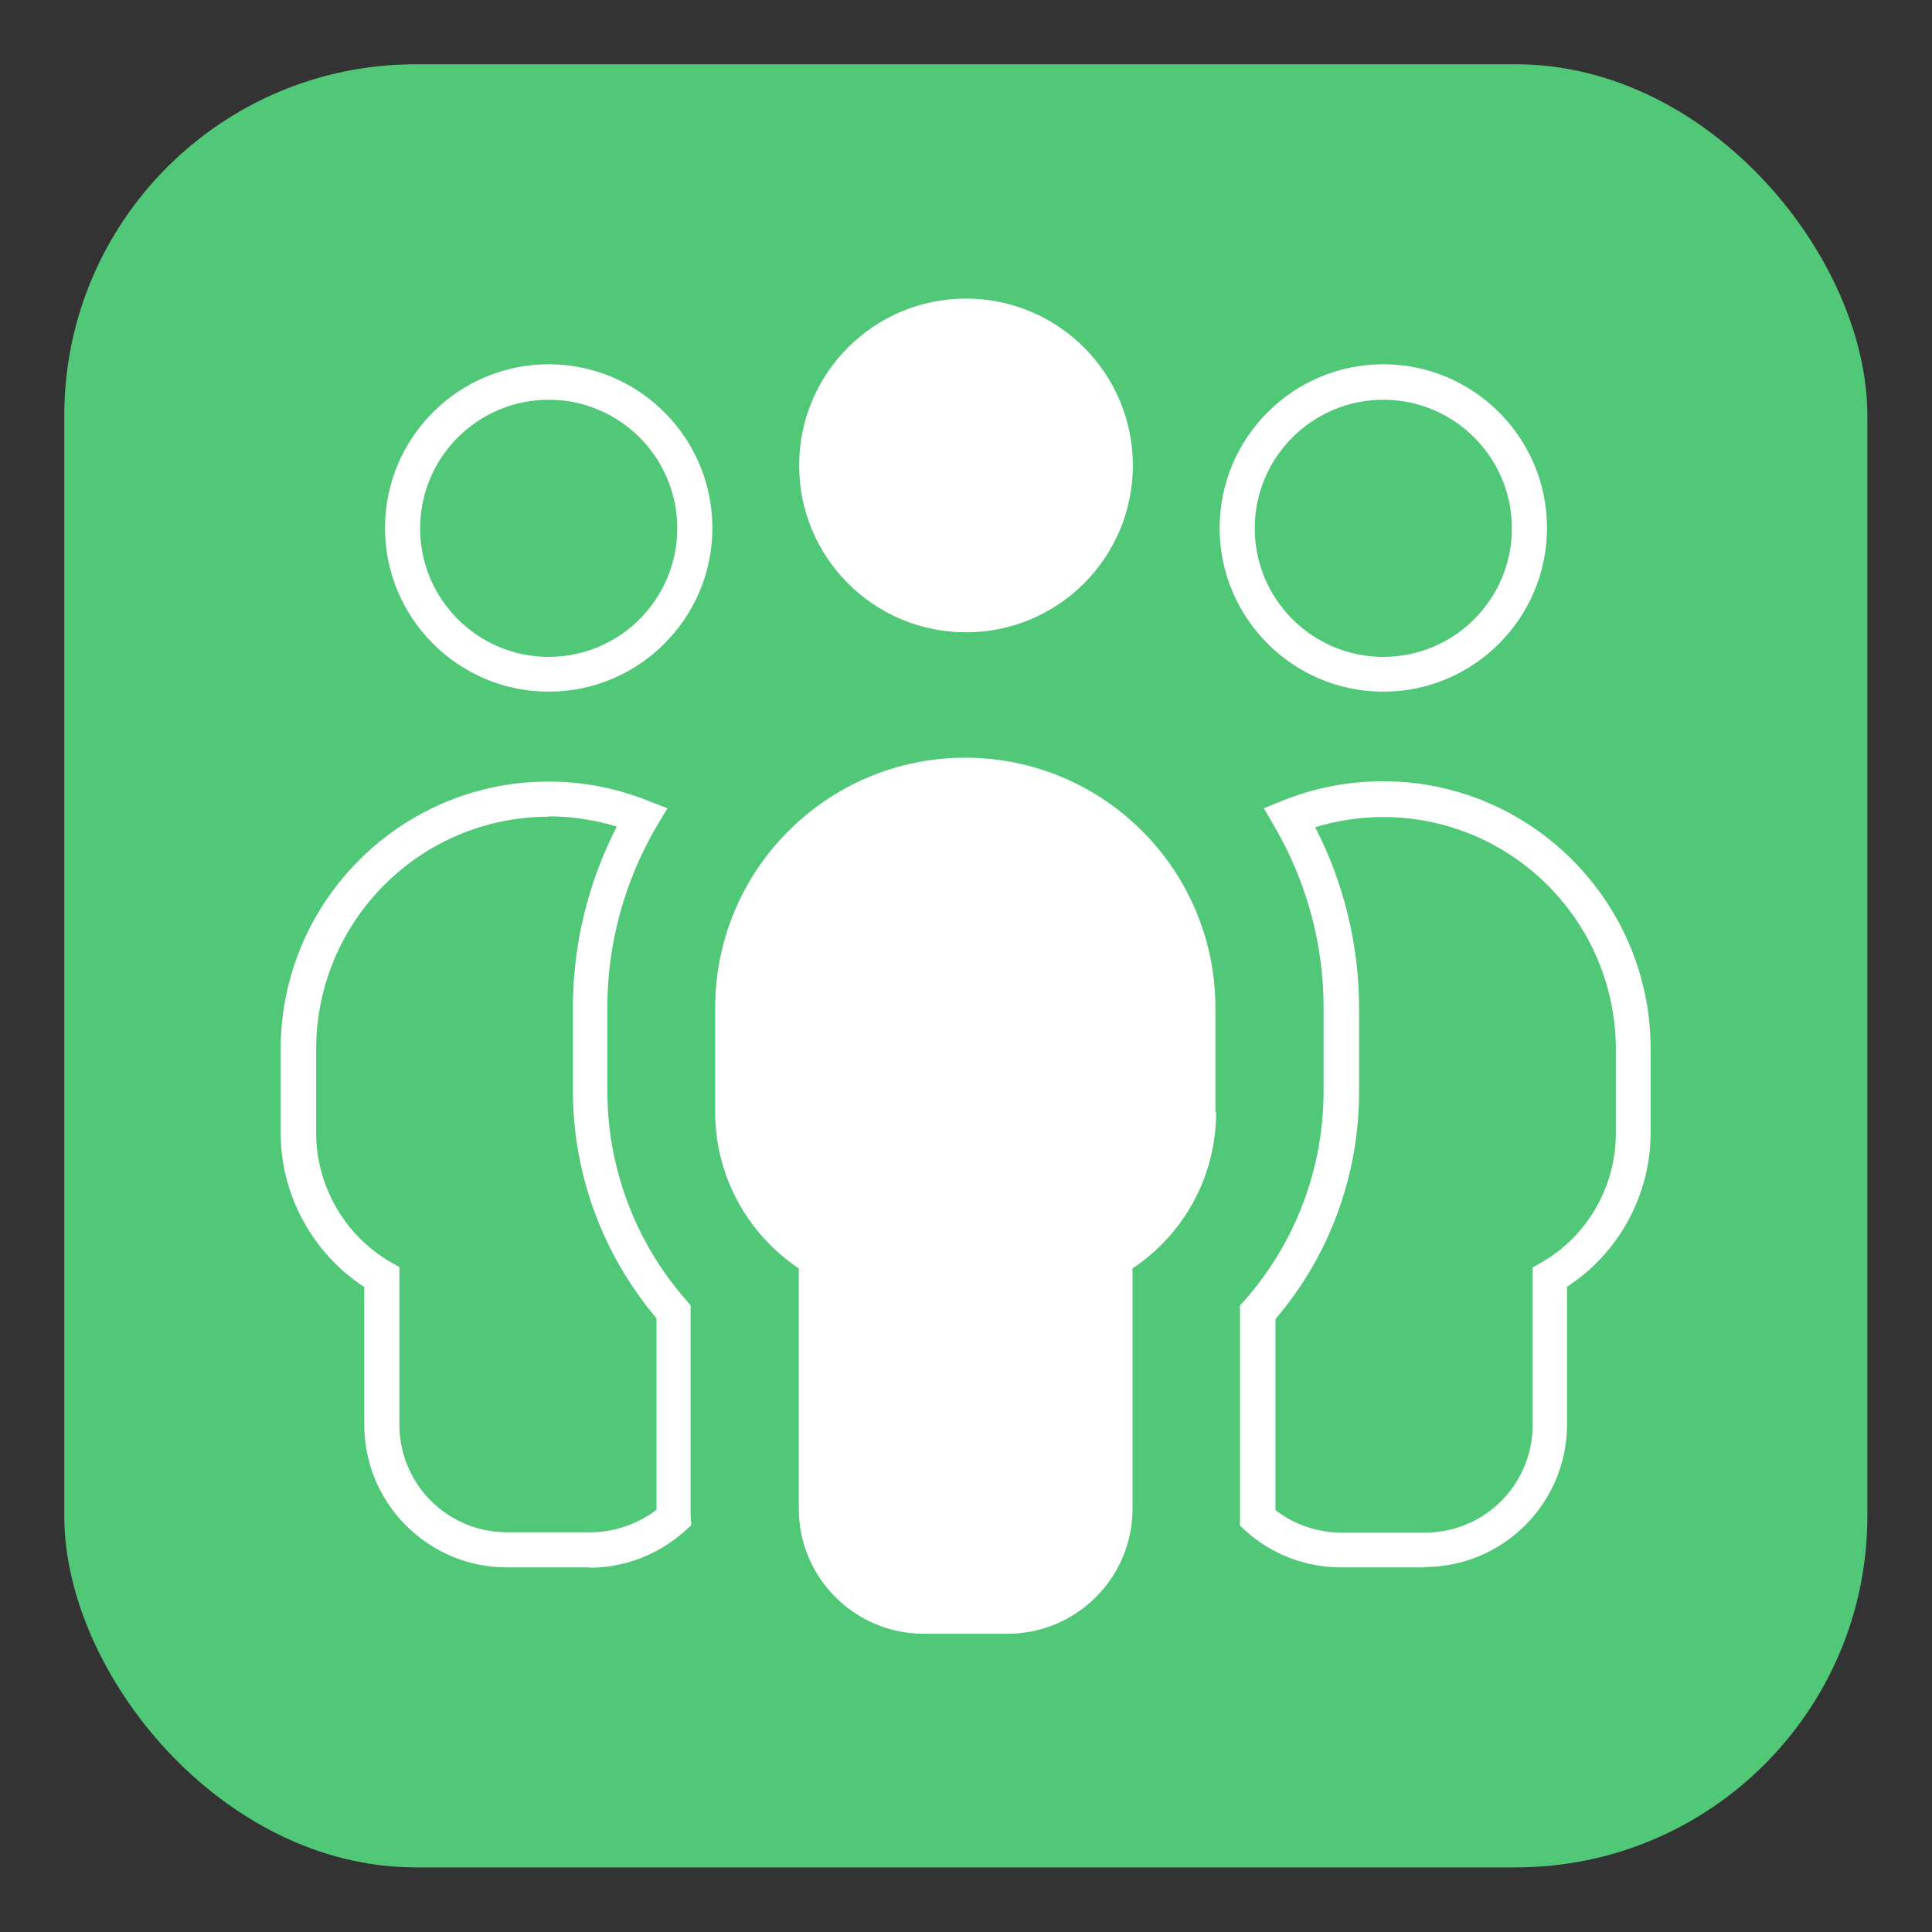 <?xml version="1.0" encoding="UTF-8"?>
<svg id="Layer_1" data-name="Layer 1" xmlns="http://www.w3.org/2000/svg" viewBox="0 0 55 55">
  <rect x="0" y="0" width="55" height="55" fill="#333333" stroke="none"/>
  <defs>
    <style>
      .cls-1 {
        fill: #fff;
      }

      .cls-2 {
        fill: #50c878;
      }
    </style>
  </defs>
  <rect class="cls-2" x="1.83" y="1.83" width="51.33" height="51.33" rx="10" ry="10"/>
  <g>
    <path class="cls-1" d="M40.56,44.62h-2.38c-1.01,0-1.98-.37-2.72-1.04l-.16-.15v-6.27s.13-.14.13-.14c1.45-1.64,2.25-3.76,2.25-5.96v-2.38c0-1.81-.49-3.6-1.41-5.17l-.29-.5.54-.22c.9-.36,1.86-.55,2.85-.55,4.2,0,7.62,3.42,7.62,7.62v2.38c0,1.77-.9,3.43-2.38,4.39v3.92c0,2.24-1.82,4.06-4.06,4.06ZM36.31,42.99c.53.41,1.19.64,1.88.64h2.38c1.69,0,3.06-1.37,3.06-3.06v-4.49l.25-.14c1.31-.75,2.12-2.16,2.12-3.68v-2.38c0-3.65-2.97-6.62-6.62-6.62-.67,0-1.32.1-1.94.29.82,1.59,1.25,3.36,1.25,5.15v2.38c0,2.38-.84,4.67-2.38,6.47v5.45ZM16.81,44.62h-2.38c-2.24,0-4.06-1.82-4.06-4.06v-3.92c-1.47-.96-2.38-2.62-2.38-4.39v-2.38c0-4.2,3.42-7.62,7.62-7.62.97,0,1.93.18,2.85.55l.54.21-.3.5c-.92,1.57-1.41,3.35-1.41,5.17v2.38c0,2.19.8,4.31,2.25,5.96l.12.14v5.78c0,.07,0,.16,0,.23l.02.25-.19.17c-.75.67-1.71,1.04-2.72,1.04ZM15.62,23.25c-3.65,0-6.62,2.97-6.62,6.62v2.38c0,1.51.81,2.92,2.12,3.68l.25.14v4.49c0,1.69,1.37,3.06,3.06,3.06h2.38c.68,0,1.34-.23,1.88-.64v-5.45c-1.53-1.81-2.38-4.1-2.38-6.47v-2.38c0-1.79.43-3.56,1.25-5.15-.63-.19-1.28-.29-1.94-.29ZM39.38,19.69c-2.57,0-4.66-2.09-4.66-4.66s2.09-4.66,4.66-4.66,4.66,2.09,4.66,4.66-2.09,4.66-4.66,4.66ZM39.38,11.38c-2.02,0-3.66,1.64-3.66,3.66s1.64,3.66,3.66,3.66,3.66-1.64,3.66-3.66-1.64-3.66-3.66-3.66ZM15.62,19.69c-2.57,0-4.66-2.09-4.66-4.66s2.09-4.66,4.66-4.66,4.66,2.09,4.66,4.66-2.09,4.66-4.66,4.66ZM15.62,11.38c-2.02,0-3.66,1.64-3.66,3.66s1.64,3.66,3.66,3.66,3.66-1.64,3.66-3.66-1.64-3.66-3.66-3.66Z"/>
    <circle class="cls-1" cx="27.5" cy="13.25" r="4.75"/>
    <path class="cls-1" d="M34.62,31.66c0,1.86-.94,3.49-2.38,4.45v6.84c0,1.97-1.6,3.56-3.56,3.56h-2.38c-1.97,0-3.56-1.6-3.56-3.56v-6.84c-1.43-.96-2.38-2.59-2.38-4.45v-2.97c0-3.93,3.19-7.12,7.12-7.12s7.12,3.19,7.12,7.12v2.97Z"/>
  </g>
</svg>